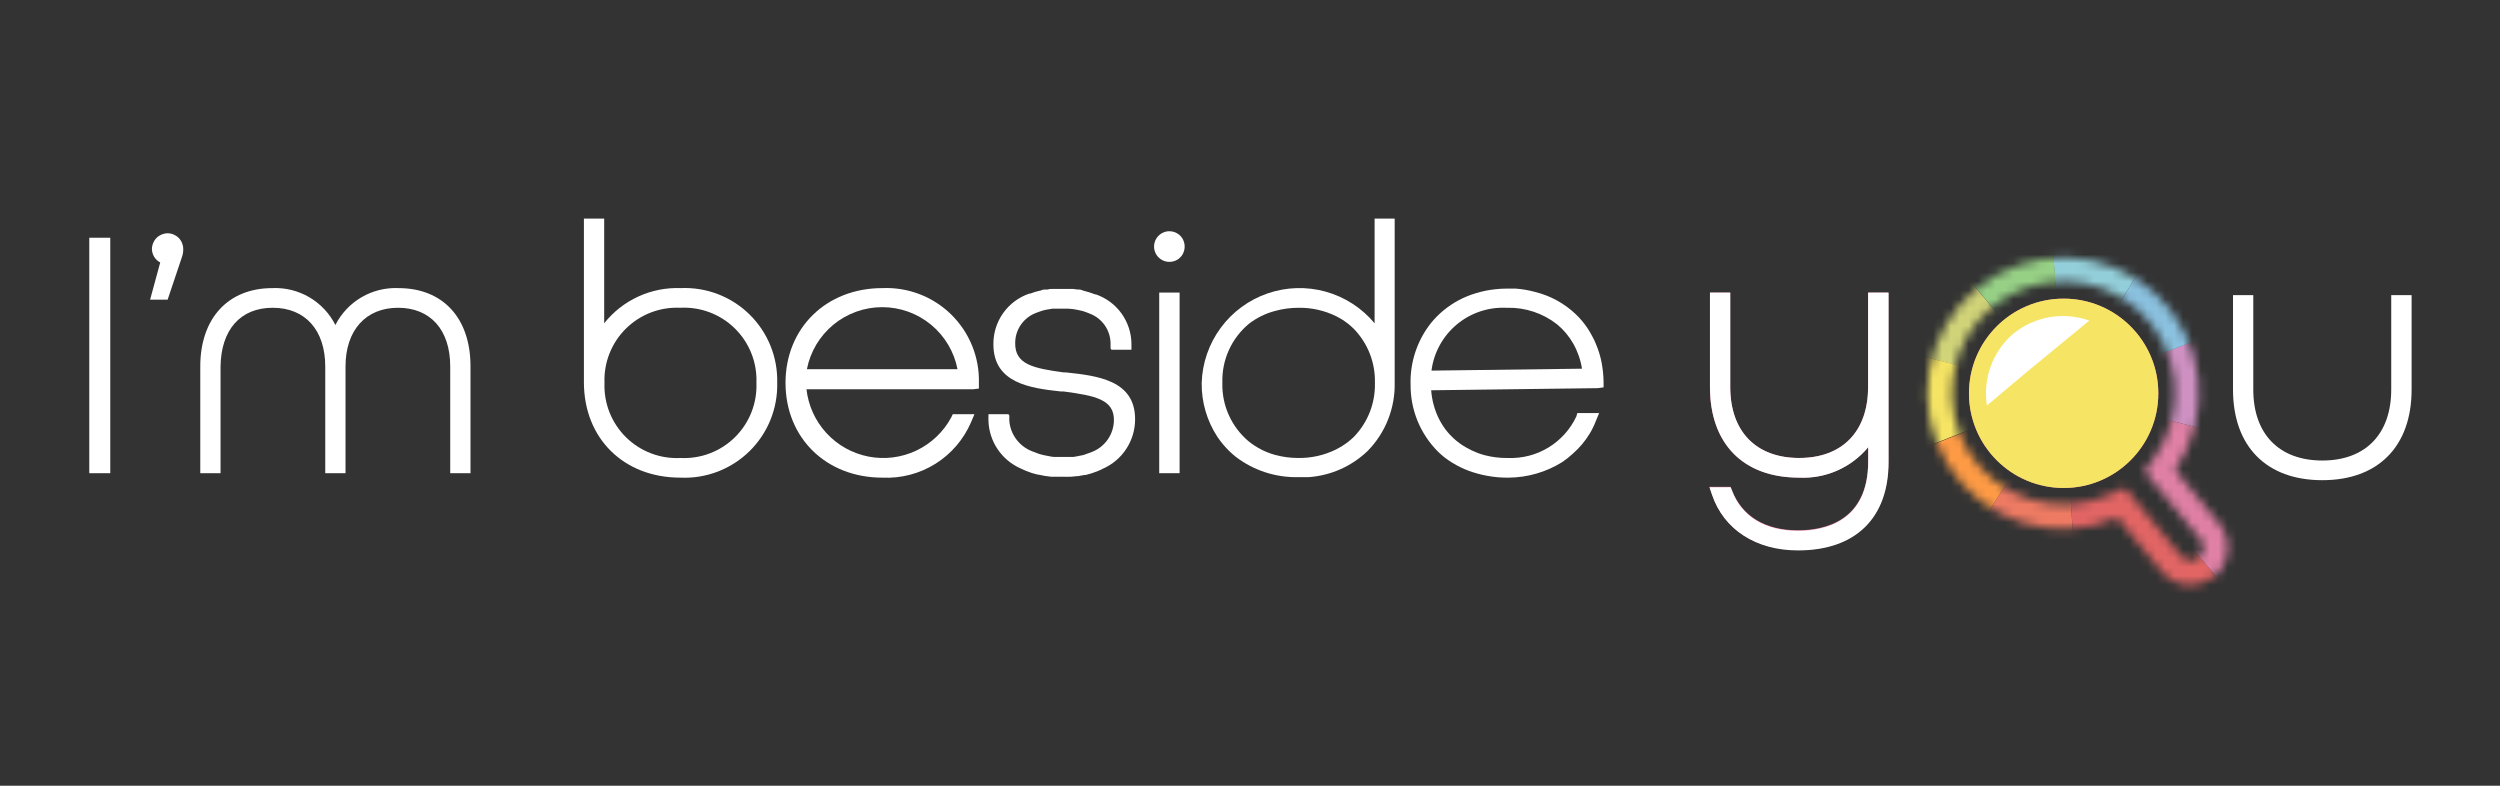 <svg width="280" height="88" viewBox="0 0 280 88" fill="none" xmlns="http://www.w3.org/2000/svg">
<rect x="0" y="0" width="280" height="88" fill="#333333" stroke="none"/>
<g clip-path="url(#clip0_838_70)">
<path d="M192.349 55.131H193.382C194.608 58.355 197.594 60.001 201.329 60.001C206.119 60.001 209.843 57.629 209.843 51.646V47.752C208.344 51.158 205.302 52.861 201.442 52.861C195.88 52.861 192.122 49.591 192.122 43.348V33.403H193.121V43.348C193.121 48.831 196.413 51.941 201.476 51.941C206.539 51.941 209.843 48.785 209.843 43.348V33.403H210.933V51.726C210.933 58.321 206.789 61.012 201.419 61.012C197.14 60.955 193.643 58.991 192.349 55.131Z" fill="#E080A4"/>
<path d="M201.363 61.591C196.663 61.591 193.064 59.32 191.736 55.358L191.452 54.518H193.825L193.984 54.927C195.119 57.81 197.696 59.388 201.363 59.388C204.303 59.388 209.23 58.389 209.23 51.669V50.08C208.29 51.21 207.101 52.106 205.755 52.698C204.409 53.289 202.944 53.558 201.476 53.485C195.232 53.485 191.509 49.694 191.509 43.336V32.768H193.779V43.348C193.779 48.32 196.663 51.294 201.499 51.294C206.335 51.294 209.218 48.32 209.218 43.348V32.768H211.489V51.726C211.511 57.969 207.811 61.591 201.363 61.591Z" fill="#E080A4"/>
<path d="M209.229 32.768V43.348C209.229 48.32 206.346 51.294 201.51 51.294C196.674 51.294 193.791 48.32 193.791 43.348V32.768H191.52V43.348C191.52 49.705 195.244 53.496 201.487 53.496C202.955 53.57 204.42 53.3 205.766 52.709C207.112 52.118 208.301 51.221 209.241 50.091V51.726C209.241 58.446 204.314 59.445 201.374 59.445C197.707 59.445 195.085 57.867 193.995 54.984L193.836 54.575H191.463L191.747 55.415C193.075 59.32 196.674 61.647 201.374 61.647C207.822 61.647 211.523 58.026 211.523 51.726V32.768H209.229Z" fill="white"/>
<path d="M267.818 33.052V43.632C267.818 48.615 264.934 51.578 260.098 51.578C255.262 51.578 252.368 48.615 252.368 43.632V33.052H250.097V43.632C250.097 49.989 253.832 53.781 260.098 53.781C266.365 53.781 270.1 49.989 270.1 43.632V33.052H267.818Z" fill="white"/>
<path d="M18.775 26.127C18.309 26.13 17.863 26.316 17.534 26.646C17.205 26.975 17.018 27.421 17.015 27.887C17.019 28.199 17.108 28.504 17.272 28.77C17.436 29.036 17.669 29.253 17.946 29.396L16.811 33.563H18.775L20.364 28.829C20.474 28.527 20.528 28.208 20.523 27.887C20.523 27.422 20.339 26.976 20.012 26.646C19.684 26.317 19.24 26.13 18.775 26.127Z" fill="white"/>
<path d="M119.423 41.712H119.151C115.745 41.247 113.656 40.827 113.702 38.398C113.705 37.68 113.923 36.98 114.328 36.387C114.732 35.795 115.305 35.336 115.972 35.072L116.176 34.992C116.392 34.913 116.608 34.833 116.846 34.765C117.048 34.71 117.252 34.669 117.459 34.64C117.595 34.64 117.72 34.583 117.868 34.572C118.015 34.561 118.345 34.572 118.583 34.572H119.06C119.241 34.572 119.412 34.572 119.593 34.572C119.81 34.579 120.026 34.598 120.24 34.629L120.694 34.708L121.251 34.833C121.486 34.903 121.717 34.986 121.943 35.083L122.113 35.151C122.775 35.414 123.344 35.867 123.748 36.453C124.152 37.039 124.373 37.731 124.384 38.443V39.068H124.452V39.17H126.722V38.511C126.712 37.289 126.323 36.101 125.61 35.109C124.896 34.117 123.893 33.37 122.738 32.971H122.658C122.488 32.903 122.306 32.835 122.113 32.778L121.818 32.688L121.444 32.585L120.956 32.426H120.672L120.172 32.358H119.877H119.423H119.128H118.152H117.913C117.72 32.358 117.527 32.358 117.346 32.426H117.107C116.937 32.426 116.767 32.426 116.596 32.529L116.256 32.608L115.915 32.699L115.393 32.881H115.291C114.106 33.281 113.078 34.045 112.355 35.065C111.631 36.084 111.248 37.306 111.261 38.557C111.261 42.939 115.416 43.472 118.833 43.847H118.98H119.151C122.658 44.324 124.827 44.732 124.759 47.139C124.734 47.899 124.486 48.634 124.046 49.254C123.606 49.874 122.993 50.35 122.284 50.624C122.136 50.692 121.966 50.737 121.807 50.794C121.648 50.851 121.5 50.919 121.33 50.965C121.16 51.01 120.808 51.078 120.536 51.123L120.206 51.18C119.945 51.18 119.673 51.18 119.4 51.18H118.935C118.731 51.18 118.549 51.18 118.356 51.18C118.163 51.18 117.879 51.18 117.652 51.123L117.243 51.044C117.006 51.003 116.771 50.95 116.54 50.885C116.365 50.837 116.195 50.776 116.029 50.703C115.881 50.647 115.722 50.601 115.575 50.533C114.875 50.261 114.267 49.796 113.819 49.194C113.372 48.592 113.103 47.876 113.043 47.127V46.503H112.975V46.39H110.705V47.059C110.728 48.205 111.076 49.32 111.71 50.275C112.343 51.23 113.234 51.985 114.281 52.452L114.553 52.577L114.882 52.724L115.404 52.917L115.552 52.974L116.222 53.156H116.29L117.028 53.303L117.732 53.394H117.902H118.458H119.185C119.381 53.405 119.578 53.405 119.775 53.394H119.957L120.638 53.326H120.751L121.444 53.201H121.58C121.784 53.144 121.989 53.099 122.193 53.031L122.431 52.951L122.874 52.792L123.294 52.611L123.498 52.508C124.573 52.04 125.489 51.269 126.134 50.289C126.779 49.31 127.125 48.164 127.131 46.991C127.165 42.564 122.863 42.087 119.423 41.712Z" fill="white"/>
<path d="M12.35 26.626H10V52.997H12.35V26.626Z" fill="white"/>
<path d="M44.624 32.268C43.175 32.205 41.737 32.562 40.485 33.295C39.233 34.027 38.218 35.106 37.563 36.4C36.911 35.106 35.898 34.027 34.648 33.294C33.397 32.561 31.962 32.205 30.513 32.268C25.53 32.268 22.431 35.673 22.431 41.043V52.997H24.701V41.043C24.758 36.968 26.892 34.47 30.547 34.47C34.203 34.47 36.428 36.99 36.428 41.043V52.997H38.698V41.043C38.698 36.99 40.969 34.47 44.579 34.47C48.189 34.47 50.425 36.922 50.425 41.043V52.997H52.695V41.043C52.707 35.628 49.608 32.268 44.624 32.268Z" fill="white"/>
<path d="M76.228 32.268C74.593 32.207 72.966 32.532 71.479 33.216C69.992 33.901 68.686 34.925 67.669 36.207V24.48H65.398V42.803C65.398 49.103 69.849 53.496 76.206 53.496C77.627 53.561 79.047 53.332 80.376 52.824C81.705 52.316 82.916 51.541 83.933 50.545C84.95 49.55 85.751 48.356 86.287 47.038C86.822 45.719 87.081 44.305 87.047 42.882C87.084 41.461 86.828 40.047 86.295 38.729C85.762 37.41 84.963 36.216 83.948 35.22C82.933 34.224 81.724 33.448 80.396 32.94C79.067 32.432 77.649 32.204 76.228 32.268ZM76.228 51.294C75.103 51.353 73.977 51.177 72.924 50.777C71.87 50.377 70.912 49.761 70.109 48.97C69.307 48.178 68.679 47.228 68.264 46.18C67.85 45.132 67.659 44.008 67.703 42.882C67.659 41.759 67.849 40.639 68.262 39.593C68.674 38.548 69.299 37.599 70.098 36.808C70.896 36.017 71.851 35.401 72.9 34.998C73.95 34.596 75.072 34.416 76.194 34.47C77.32 34.411 78.445 34.587 79.499 34.987C80.553 35.388 81.511 36.003 82.313 36.795C83.116 37.587 83.744 38.537 84.158 39.585C84.573 40.633 84.764 41.756 84.72 42.882C84.764 44.008 84.573 45.132 84.158 46.18C83.744 47.228 83.116 48.178 82.313 48.97C81.511 49.761 80.553 50.377 79.499 50.777C78.445 51.177 77.32 51.353 76.194 51.294H76.228Z" fill="white"/>
<path d="M98.83 32.268C92.541 32.268 87.978 36.73 87.978 42.883C87.978 49.035 92.518 53.497 98.83 53.497C100.923 53.596 102.995 53.054 104.771 51.942C106.546 50.83 107.939 49.202 108.763 47.276L109.138 46.39H106.709L106.538 46.754C105.663 48.377 104.291 49.677 102.624 50.466C100.958 51.254 99.082 51.49 97.272 51.137C95.462 50.785 93.812 49.863 92.563 48.507C91.314 47.151 90.53 45.431 90.327 43.598H108.99L109.637 43.518V42.883C109.673 41.463 109.416 40.05 108.883 38.734C108.35 37.417 107.552 36.224 106.539 35.229C105.525 34.233 104.318 33.457 102.992 32.948C101.666 32.438 100.249 32.207 98.83 32.268ZM90.373 41.35C90.754 39.393 91.805 37.63 93.343 36.362C94.882 35.095 96.814 34.402 98.808 34.402C100.801 34.402 102.733 35.095 104.272 36.362C105.81 37.63 106.86 39.393 107.242 41.35H90.373Z" fill="white"/>
<path d="M132.115 32.768H129.833V52.997H132.115V32.768Z" fill="white"/>
<path d="M132.183 26.399C132.11 26.319 132.026 26.251 131.933 26.195C131.65 25.998 131.313 25.895 130.968 25.9C130.738 25.898 130.51 25.944 130.298 26.036C129.989 26.167 129.724 26.387 129.539 26.668C129.353 26.948 129.254 27.277 129.254 27.614C129.254 27.95 129.353 28.279 129.539 28.56C129.724 28.84 129.989 29.06 130.298 29.192C130.51 29.284 130.738 29.33 130.968 29.328C131.311 29.331 131.647 29.233 131.933 29.044C132.024 28.981 132.107 28.909 132.183 28.828C132.345 28.678 132.47 28.491 132.546 28.284C132.636 28.072 132.682 27.844 132.682 27.614C132.682 27.384 132.636 27.156 132.546 26.944C132.467 26.738 132.343 26.552 132.183 26.399Z" fill="white"/>
<path d="M153.956 24.48V36.207C152.533 34.499 150.625 33.265 148.484 32.667C146.343 32.07 144.071 32.137 141.969 32.862C139.868 33.586 138.036 34.932 136.718 36.722C135.4 38.512 134.658 40.66 134.589 42.882C134.56 45.035 135.177 47.146 136.36 48.944C136.741 49.503 137.174 50.024 137.654 50.499C137.893 50.727 138.143 50.954 138.415 51.169C140.427 52.702 142.902 53.502 145.431 53.44C145.828 53.44 146.225 53.44 146.566 53.44C149.048 53.266 151.391 52.225 153.184 50.499C154.179 49.483 154.959 48.277 155.477 46.952C155.996 45.628 156.243 44.213 156.204 42.791V24.48H153.933H153.956ZM150.335 49.943C150.108 50.08 149.881 50.216 149.631 50.341C148.326 50.985 146.886 51.312 145.431 51.294C144.537 51.297 143.647 51.179 142.786 50.942C141.727 50.647 140.738 50.142 139.879 49.455C138.915 48.654 138.146 47.644 137.631 46.501C137.116 45.358 136.867 44.113 136.905 42.859C136.867 41.606 137.116 40.361 137.631 39.218C138.146 38.076 138.915 37.065 139.879 36.264C140.752 35.59 141.752 35.099 142.82 34.822C143.681 34.586 144.571 34.467 145.465 34.47C146.92 34.453 148.36 34.779 149.665 35.424C149.915 35.549 150.142 35.685 150.369 35.821C150.819 36.11 151.237 36.444 151.618 36.82C152.398 37.621 153.01 38.57 153.418 39.611C153.825 40.652 154.02 41.764 153.99 42.882C154.02 44 153.825 45.112 153.418 46.154C153.01 47.195 152.398 48.144 151.618 48.944C151.227 49.322 150.797 49.657 150.335 49.943Z" fill="white"/>
<path d="M176.547 46.652C175.871 48.086 174.788 49.29 173.435 50.115C172.081 50.941 170.514 51.351 168.93 51.295H168.793C167.955 51.3 167.119 51.197 166.307 50.988C166.046 50.92 165.796 50.84 165.547 50.75C165.067 50.569 164.604 50.349 164.162 50.091C163.28 49.583 162.508 48.904 161.891 48.093C161.591 47.687 161.329 47.254 161.108 46.799C160.648 45.829 160.371 44.782 160.291 43.711L178.954 43.473L179.601 43.382V42.746C179.588 42.019 179.512 41.293 179.374 40.578C179.24 39.889 179.035 39.215 178.761 38.569C178.636 38.248 178.488 37.937 178.318 37.638C178.005 37.029 177.624 36.458 177.183 35.935C176.963 35.672 176.728 35.422 176.479 35.186C175.207 33.977 173.642 33.12 171.938 32.7C171.233 32.506 170.51 32.381 169.781 32.325C169.406 32.325 169.032 32.325 168.646 32.325C168.266 32.326 167.887 32.349 167.511 32.393C166.776 32.466 166.049 32.61 165.342 32.825C165 32.925 164.663 33.042 164.332 33.177C163.056 33.698 161.898 34.47 160.926 35.447C160.688 35.685 160.472 35.935 160.257 36.196C158.711 38.158 157.907 40.602 157.986 43.098C157.976 44.489 158.242 45.868 158.77 47.154C159.299 48.441 160.078 49.609 161.063 50.591C161.301 50.818 161.551 51.045 161.812 51.249C162.919 52.089 164.18 52.702 165.524 53.054C165.872 53.152 166.224 53.232 166.58 53.293C167.328 53.433 168.089 53.501 168.85 53.497H168.93C171.084 53.487 173.192 52.874 175.014 51.726C175.414 51.45 175.793 51.147 176.15 50.818C176.901 50.166 177.544 49.4 178.057 48.547C178.324 48.103 178.552 47.636 178.738 47.151L179.101 46.266H176.66L176.547 46.652ZM168.828 34.471C170.845 34.427 172.815 35.085 174.401 36.333C175.13 36.935 175.742 37.666 176.206 38.489C176.698 39.358 177.028 40.308 177.183 41.293L160.325 41.509C160.584 39.501 161.588 37.664 163.137 36.361C164.687 35.057 166.669 34.383 168.691 34.471H168.828Z" fill="white"/>
<mask id="mask0_838_70" style="mask-type:luminance" maskUnits="userSpaceOnUse" x="215" y="28" width="35" height="38">
<path d="M248.576 58.661L243.615 52.645C245.69 49.621 246.602 45.95 246.184 42.307C245.766 38.664 244.046 35.294 241.341 32.818C238.636 30.343 235.128 28.927 231.462 28.833C227.797 28.739 224.22 29.972 221.392 32.305C218.563 34.639 216.672 37.915 216.068 41.532C215.463 45.149 216.185 48.862 218.101 51.989C220.017 55.115 222.998 57.444 226.495 58.547C229.992 59.65 233.77 59.453 237.133 57.992L242.094 64.008C242.444 64.434 242.875 64.786 243.362 65.043C243.85 65.301 244.383 65.458 244.932 65.507C245.068 65.518 245.205 65.518 245.341 65.507C246.314 65.509 247.258 65.172 248.009 64.553C248.857 63.842 249.391 62.825 249.497 61.723C249.604 60.621 249.273 59.522 248.576 58.661ZM246.306 62.442C246.161 62.565 245.993 62.657 245.811 62.711C245.63 62.766 245.438 62.782 245.25 62.76C245.062 62.743 244.878 62.69 244.711 62.602C244.543 62.514 244.395 62.394 244.274 62.249L237.985 54.609L236.237 55.392C233.478 56.634 230.362 56.831 227.468 55.949C224.574 55.066 222.1 53.163 220.504 50.592C218.908 48.022 218.299 44.96 218.791 41.975C219.282 38.99 220.841 36.285 223.177 34.362C225.514 32.44 228.468 31.431 231.492 31.523C234.516 31.615 237.404 32.802 239.619 34.863C241.833 36.924 243.225 39.719 243.534 42.729C243.843 45.738 243.049 48.758 241.3 51.226L240.164 52.781L246.453 60.421C246.576 60.564 246.667 60.73 246.722 60.91C246.776 61.09 246.793 61.279 246.771 61.465C246.755 61.655 246.7 61.839 246.61 62.007C246.52 62.175 246.398 62.323 246.249 62.442H246.306Z" fill="white"/>
</mask>
<g mask="url(#mask0_838_70)">
<path d="M233.024 71.932C238.89 71.534 244.48 69.293 248.996 65.529L231.071 43.96L233.024 71.932Z" fill="#E26564"/>
<path d="M231.071 44.006L213.203 22.471C208.673 26.209 205.439 31.282 203.962 36.967L231.071 44.006Z" fill="#D1D478"/>
<path d="M216.2 67.732C221.222 70.877 227.113 72.348 233.024 71.932L231.071 44.006L216.2 67.732Z" fill="#EE7A63"/>
<path d="M203.963 36.968C202.483 42.707 202.86 48.768 205.041 54.28L231.071 43.961L203.963 36.968Z" fill="#F6E564"/>
<path d="M205.041 54.325C207.237 59.869 211.146 64.567 216.2 67.732L231.071 44.006L205.041 54.325Z" fill="#FF9B45"/>
<path d="M248.996 65.529C253.518 61.773 256.736 56.683 258.191 50.987L231.071 44.006L248.996 65.529Z" fill="#E080A4"/>
<path d="M258.192 50.987C259.653 45.241 259.255 39.18 257.056 33.675L231.026 44.005L258.192 50.987Z" fill="#CF91C2"/>
<path d="M245.954 20.268C240.921 17.119 235.018 15.649 229.096 16.068L231.049 44.006L245.954 20.268Z" fill="#93CFDA"/>
<path d="M229.096 16.068C223.257 16.48 217.697 18.72 213.203 22.471L231.117 44.04L229.096 16.068Z" fill="#97D186"/>
<path d="M257.102 33.675C256.008 30.916 254.474 28.351 252.561 26.081C250.669 23.804 248.428 21.842 245.92 20.269L231.071 44.006L257.102 33.675Z" fill="#8BC2E0"/>
</g>
<path d="M231.128 54.654C236.984 54.654 241.731 49.907 241.731 44.051C241.731 38.195 236.984 33.448 231.128 33.448C225.272 33.448 220.525 38.195 220.525 44.051C220.525 49.907 225.272 54.654 231.128 54.654Z" fill="#E080A4"/>
<path d="M233.954 35.89C232.575 35.407 231.097 35.276 229.654 35.508C228.211 35.74 226.849 36.328 225.69 37.218L225.384 37.468C224.281 38.447 223.441 39.688 222.944 41.077C222.446 42.465 222.305 43.957 222.534 45.414L227.075 41.6L233.977 35.924L233.954 35.89Z" fill="white"/>
<path d="M231.128 54.654C236.984 54.654 241.731 49.907 241.731 44.051C241.731 38.195 236.984 33.448 231.128 33.448C225.272 33.448 220.525 38.195 220.525 44.051C220.525 49.907 225.272 54.654 231.128 54.654Z" fill="#F6E564"/>
<path d="M233.954 35.89C232.575 35.407 231.097 35.276 229.654 35.508C228.211 35.74 226.849 36.328 225.69 37.218L225.384 37.468C224.281 38.447 223.441 39.688 222.944 41.077C222.446 42.465 222.305 43.957 222.534 45.414L227.075 41.6L233.977 35.924L233.954 35.89Z" fill="white"/>
</g>
<defs>
<clipPath id="clip0_838_70">
<rect width="260.1" height="56" fill="white" transform="translate(10 16)"/>
</clipPath>
</defs>
</svg>
